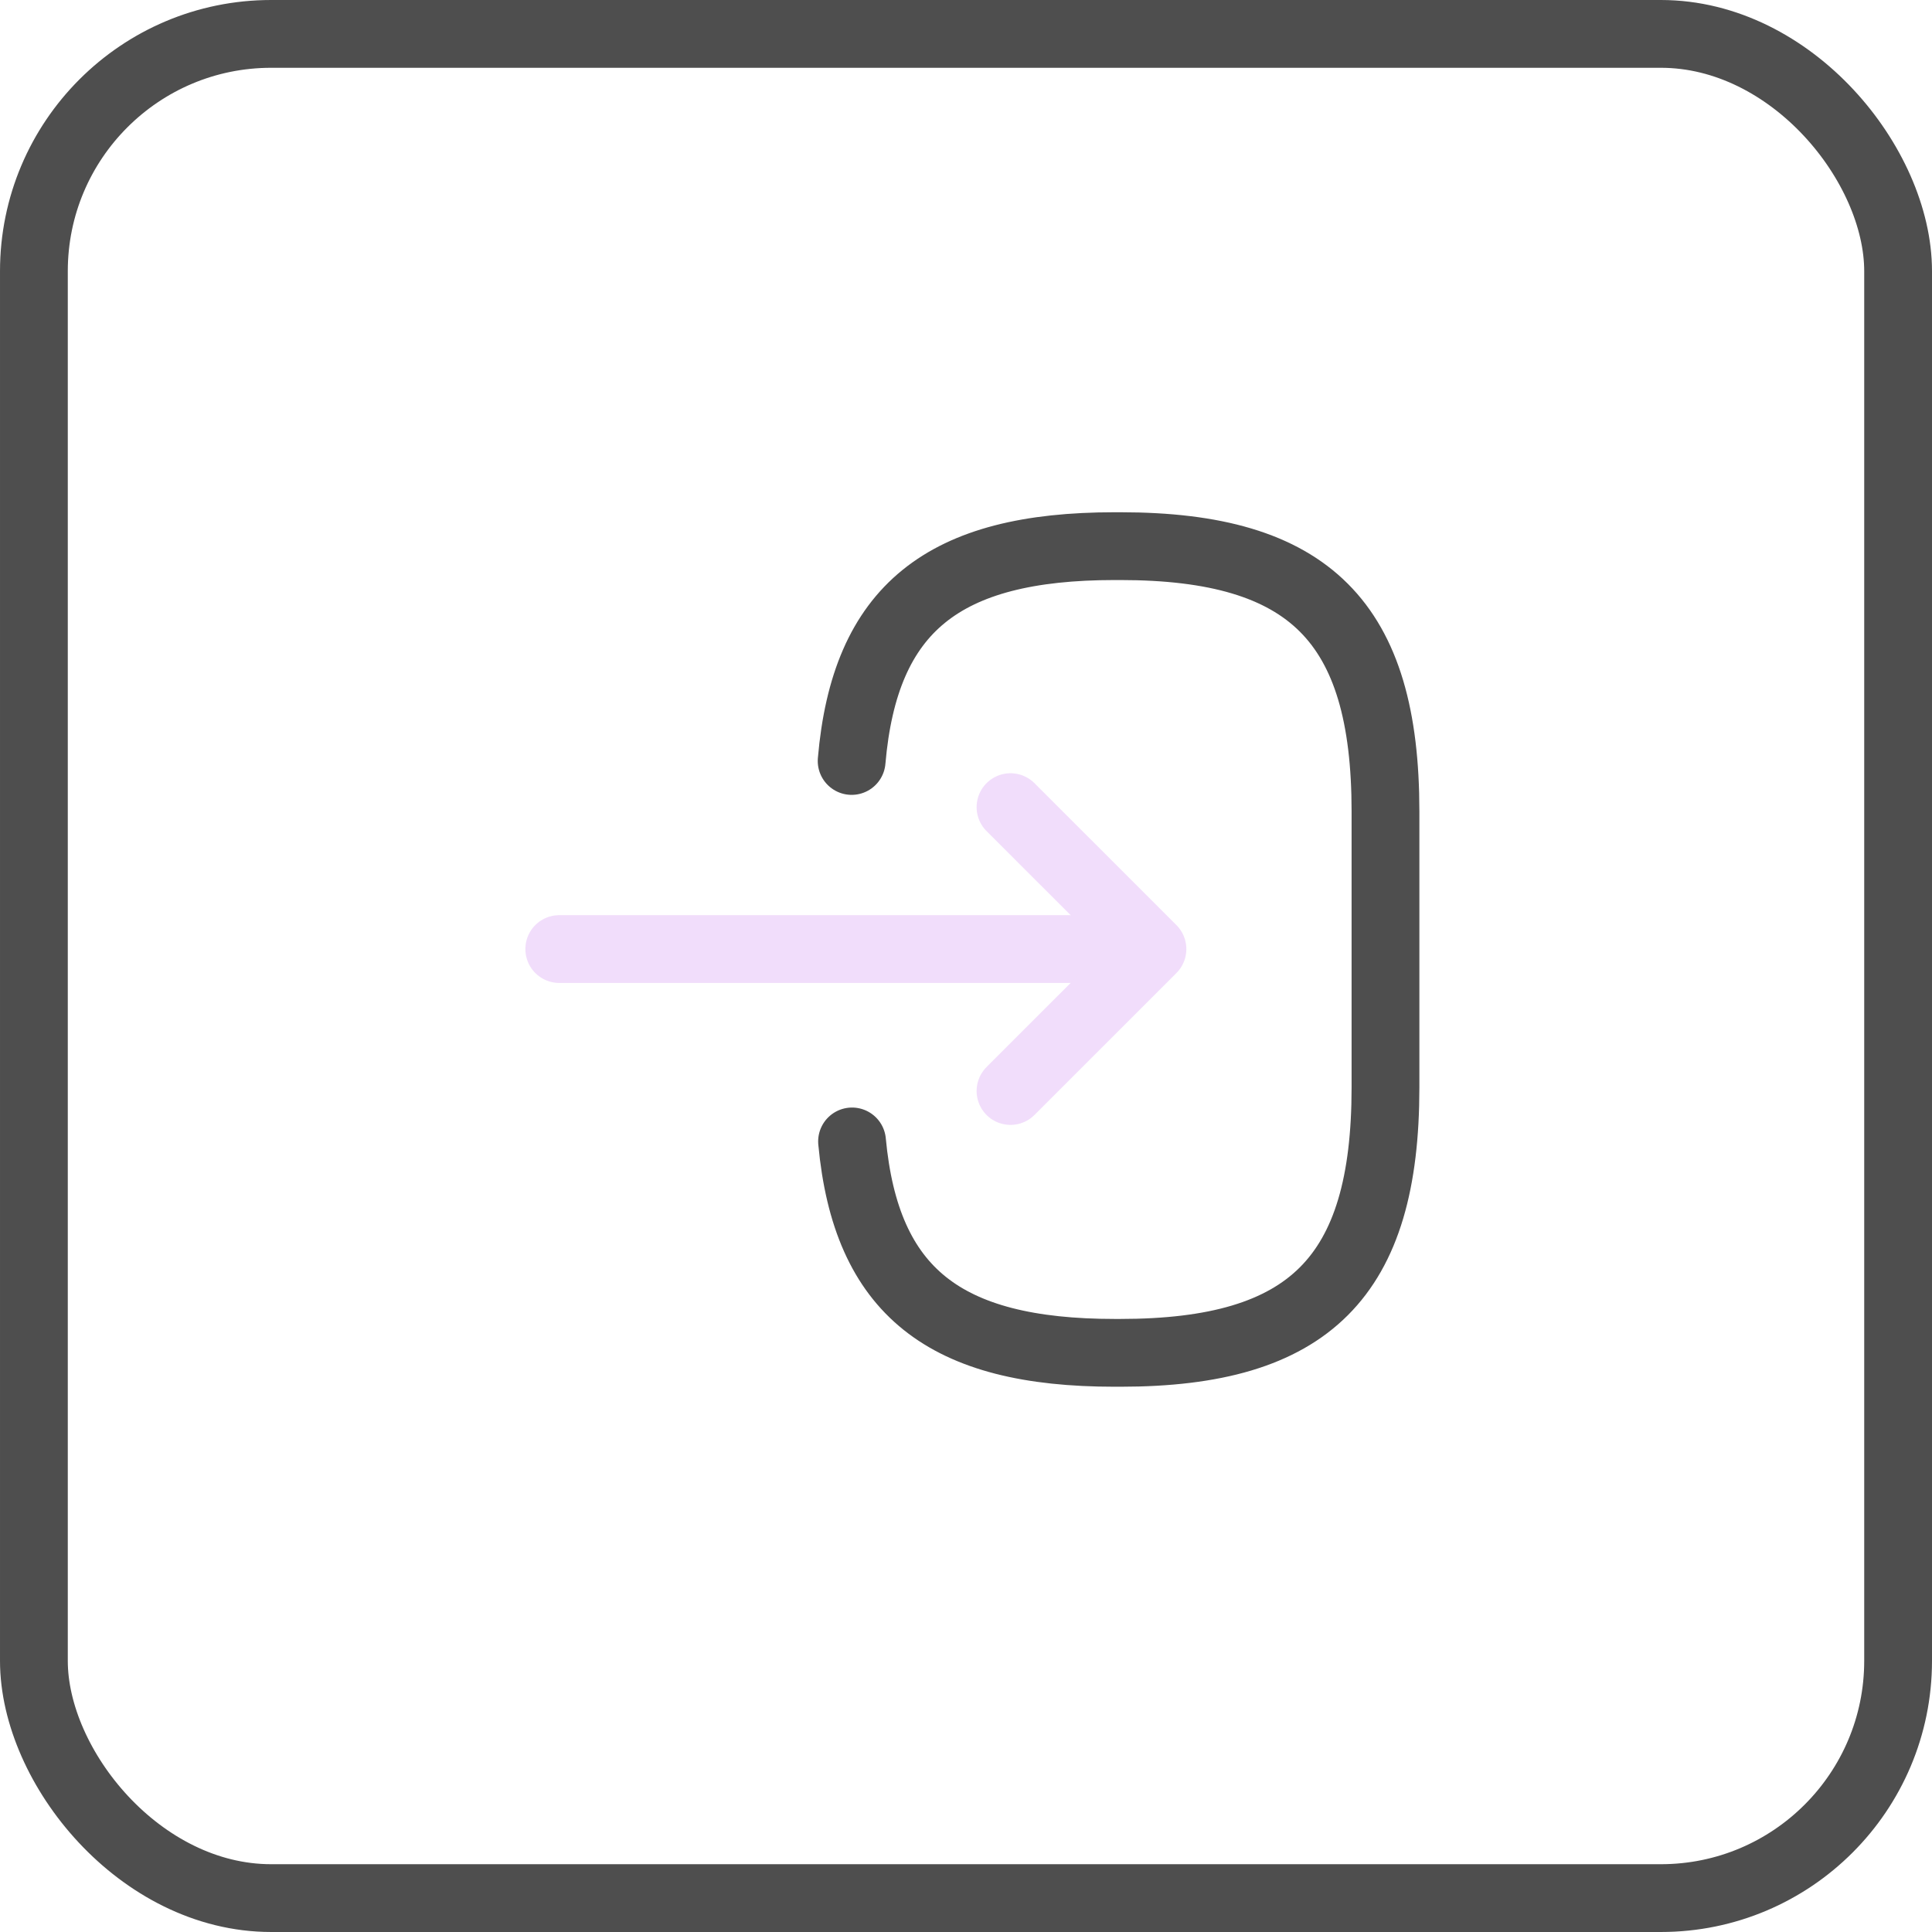 <?xml version="1.0" encoding="UTF-8"?> <svg xmlns="http://www.w3.org/2000/svg" width="57" height="57" viewBox="0 0 57 57" fill="none"><rect x="1" y="1" width="55" height="55" rx="7" stroke="#4E4E4E" stroke-width="2"></rect><path d="M25.126 22.451C25.513 17.951 27.826 16.113 32.888 16.113H33.051C38.638 16.113 40.876 18.351 40.876 23.938V32.088C40.876 37.676 38.638 39.913 33.051 39.913H32.888C27.863 39.913 25.551 38.101 25.138 33.676" stroke="#4E4E4E" stroke-width="2" stroke-linecap="round" stroke-linejoin="round"></path><g opacity="0.4"><path d="M16.5 28H32.6" stroke="#DDABF4" stroke-width="2" stroke-linecap="round" stroke-linejoin="round"></path><path d="M29.813 23.813L34.001 28L29.813 32.188" stroke="#DDABF4" stroke-width="2" stroke-linecap="round" stroke-linejoin="round"></path></g></svg> 